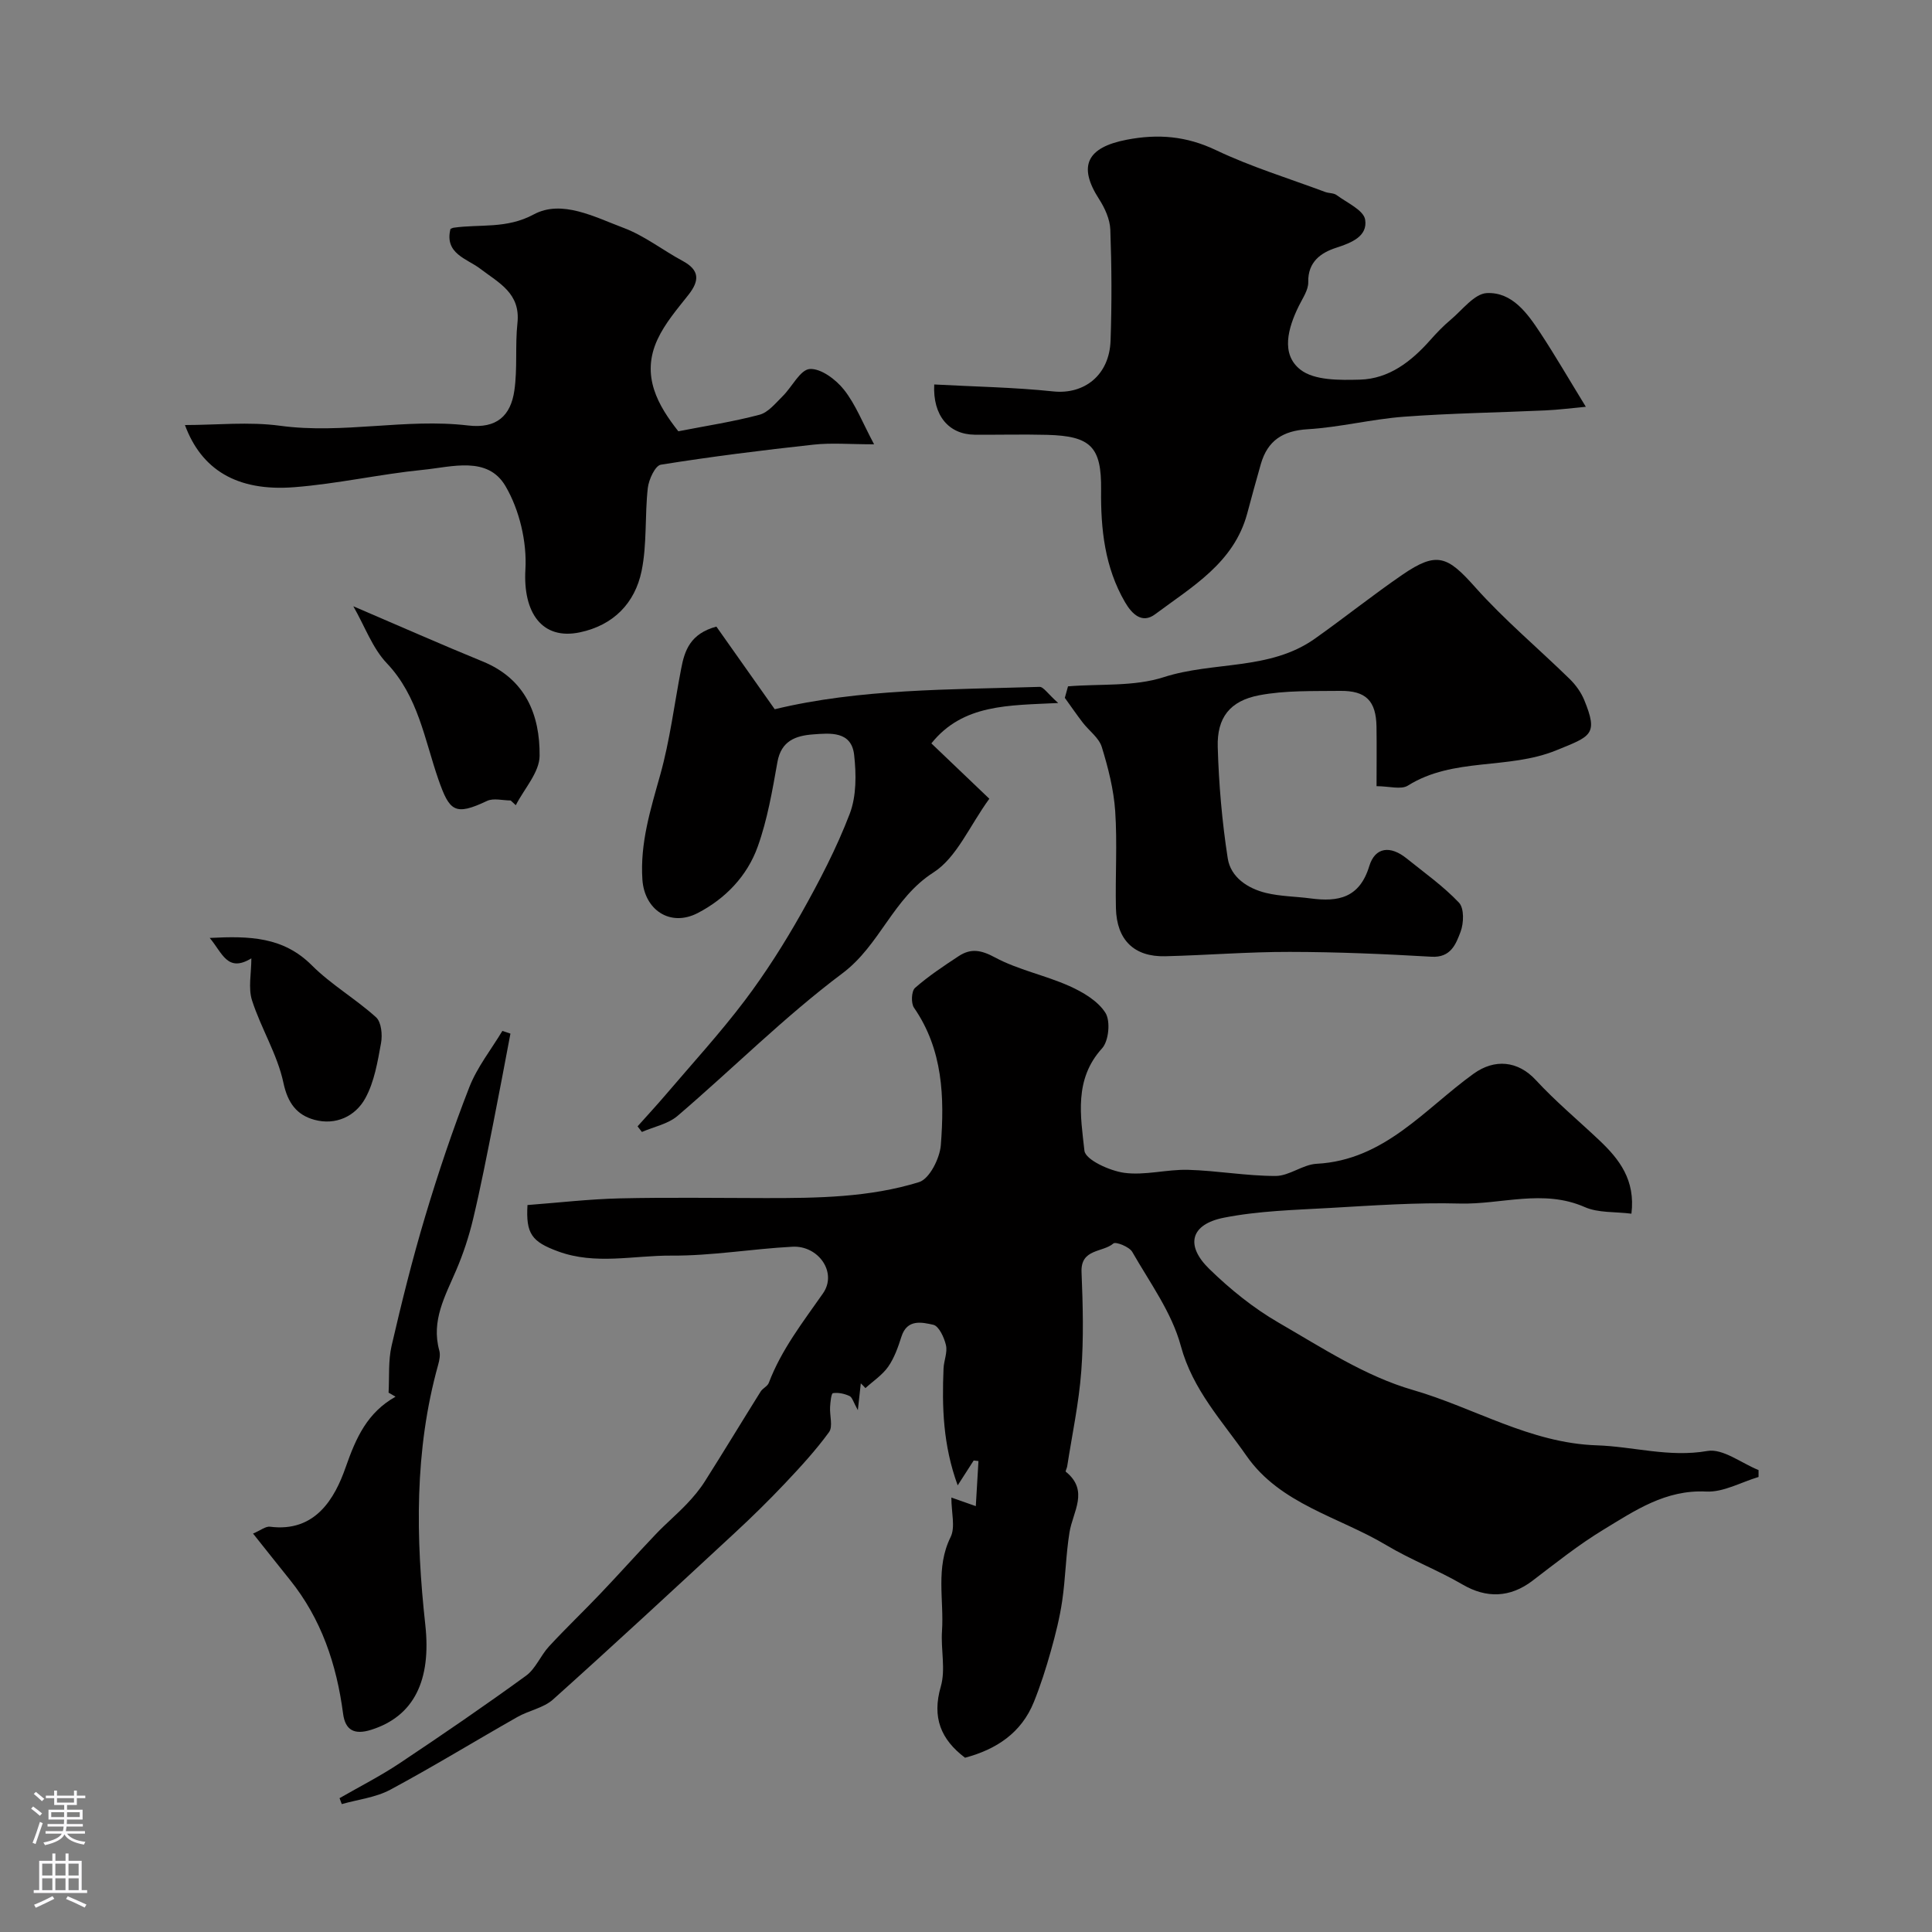 <svg enable-background="new 0 0 400 400" viewBox="0 0 400 400" xmlns="http://www.w3.org/2000/svg"><rect x="0" y="0" width="400" height="400" fill="#808080" stroke="none"/><g fill="#010000"><path d="m178.22 286.41c-.16 1.45-.32 2.91-.61 5.55-.93-1.65-1.15-2.67-1.73-2.93-1.04-.48-2.34-.77-3.43-.59-.35.06-.53 1.85-.59 2.86-.11 1.76.63 4.04-.22 5.21-2.75 3.78-5.95 7.25-9.17 10.66-3.32 3.51-6.77 6.89-10.31 10.17-12.49 11.57-24.98 23.15-37.66 34.52-1.96 1.76-5 2.27-7.39 3.63-8.79 4.99-17.42 10.28-26.32 15.06-3.01 1.61-6.67 2.01-10.03 2.97-.15-.41-.31-.82-.46-1.23 4.17-2.4 8.48-4.59 12.47-7.25 8.82-5.88 17.57-11.87 26.14-18.1 1.99-1.45 3.01-4.18 4.75-6.06 3.44-3.73 7.12-7.23 10.62-10.91 3.89-4.08 7.64-8.29 11.53-12.37 2.05-2.15 4.33-4.07 6.37-6.21 1.39-1.46 2.71-3.03 3.78-4.73 3.9-6.15 7.66-12.38 11.52-18.55.43-.69 1.42-1.09 1.69-1.8 2.61-6.88 7.05-12.56 11.22-18.53 3.03-4.34-.97-9.94-6.31-9.66-8.38.44-16.73 1.9-25.09 1.84-7.8-.05-15.72 1.98-23.47-.88-5.42-2-6.66-3.63-6.31-9.59 6.36-.48 12.74-1.23 19.13-1.38 10.04-.23 20.1-.07 30.15-.06 10.73.01 21.52-.12 31.8-3.31 2.15-.67 4.28-4.91 4.5-7.66.76-9.88.46-19.74-5.56-28.45-.64-.93-.53-3.43.21-4.09 2.8-2.46 5.94-4.54 9.07-6.6 2.49-1.63 4.61-1.27 7.48.28 4.8 2.58 10.37 3.68 15.39 5.92 2.82 1.26 5.93 3.09 7.49 5.56 1.08 1.71.69 5.82-.7 7.35-5.84 6.42-4.44 14.03-3.65 21.19.21 1.88 5.21 4.16 8.24 4.58 4.3.58 8.82-.74 13.23-.62 6.05.17 12.09 1.28 18.13 1.27 2.82-.01 5.61-2.37 8.47-2.52 14.04-.74 22.34-11.32 32.49-18.64 4.35-3.14 9.18-2.72 12.9 1.31 4.09 4.43 8.76 8.32 13.15 12.47 4.13 3.91 7.49 8.2 6.64 15.19-3.37-.43-6.86-.13-9.67-1.37-8.63-3.79-17.29-.5-25.9-.73-8.92-.24-17.87.4-26.79.91-7.36.42-14.82.6-22.01 2.02-6.91 1.36-8.06 5.71-3.03 10.61 4.31 4.2 9.14 8.11 14.33 11.11 8.98 5.19 17.99 11.11 27.79 13.94 12.72 3.67 24.28 11.01 38.1 11.47 7.6.25 14.99 2.55 22.9 1.17 3.21-.56 7.05 2.53 10.6 3.95v1.43c-3.62 1.08-7.29 3.2-10.84 3.02-8.42-.42-14.76 3.94-21.27 7.89-5.15 3.12-9.9 6.92-14.7 10.58-4.65 3.54-9.55 3.65-14.45.79-5.11-2.98-10.72-5.12-15.79-8.15-9.85-5.89-21.99-8.48-28.97-18.51-5.02-7.21-11.13-13.64-13.6-22.77-1.86-6.9-6.42-13.1-10.05-19.45-.61-1.06-3.42-2.17-3.91-1.74-2.21 1.9-6.79 1.04-6.59 5.91.28 6.82.46 13.69-.05 20.48-.49 6.62-1.9 13.17-2.92 19.75-.06.39-.41 1.01-.29 1.11 4.87 3.93 1.47 8.25.77 12.54-.76 4.68-.82 9.48-1.51 14.18-.51 3.51-1.39 6.98-2.35 10.4-1 3.56-2.13 7.11-3.51 10.54-2.59 6.43-7.78 9.83-14.26 11.56-5.01-3.79-6.88-8.33-5.01-14.77 1.02-3.54-.02-7.63.24-11.44.44-6.48-1.38-13.09 1.78-19.47 1.02-2.06.16-5.05.16-8.19 1.87.65 3.57 1.25 5.06 1.78.19-3.17.37-6.25.55-9.34-.33-.04-.66-.08-.99-.11-.93 1.45-1.87 2.91-3.31 5.15-3.06-8.38-3.26-16.26-2.93-24.2.07-1.63.85-3.34.5-4.83-.37-1.59-1.46-3.96-2.63-4.22-2.31-.51-5.4-1.26-6.58 2.44-.69 2.16-1.47 4.4-2.74 6.23-1.21 1.73-3.12 2.98-4.72 4.44-.31-.36-.64-.67-.96-.98z"/><path d="m193.42 79.6c8.22.45 16.49.58 24.67 1.44 6.37.66 11.59-3.34 11.84-10.5.27-7.65.23-15.33-.05-22.99-.08-2.15-1.13-4.47-2.33-6.33-4.42-6.85-2.53-10.7 5.72-12.29 6.48-1.25 12.34-.77 18.45 2.14 7.28 3.47 15.08 5.85 22.66 8.68.76.28 1.75.19 2.35.64 2.14 1.59 5.6 3.12 5.91 5.09.54 3.42-2.76 4.77-6.01 5.82-3.09 1-5.87 2.88-5.77 7.1.04 1.64-1.17 3.35-1.96 4.96-2.22 4.52-3.78 9.94.32 13.16 2.9 2.28 8.16 2.19 12.34 2.08 6.03-.17 10.63-3.76 14.55-8.18 1.32-1.49 2.72-2.95 4.25-4.23 2.41-2.02 4.89-5.38 7.47-5.51 5.27-.25 8.43 4.22 11.12 8.31 3.04 4.62 5.81 9.41 9.38 15.23-2.99.28-5.69.63-8.4.75-9.76.45-19.55.58-29.29 1.31-6.67.5-13.25 2.19-19.92 2.59-5.15.31-8.27 2.36-9.67 7.18-.99 3.42-1.91 6.87-2.84 10.31-2.77 10.21-11.42 15.11-19.06 20.82-2.68 2-4.77 0-6.23-2.51-4.19-7.21-5.04-15.11-4.95-23.24.1-8.92-2.12-11.16-11.19-11.4-4.99-.13-10 .01-14.99-.03-5.33-.05-8.69-3.94-8.37-10.4z"/><path d="m221.12 142.1c6.64-.55 13.65.09 19.82-1.9 10.3-3.32 21.92-1.34 31.26-7.95 6.12-4.33 11.99-9.03 18.17-13.27 7.11-4.87 9.31-3.86 15.02 2.56 6.04 6.78 13.08 12.67 19.6 19.04 1.24 1.21 2.34 2.74 3 4.33 2.97 7.23 1.4 7.51-5.77 10.43-9.99 4.08-21.31 1.4-30.73 7.31-1.42.89-3.88.12-6.49.12 0-4.08.05-8.2-.01-12.31-.09-5.34-2.16-7.49-7.56-7.42-5.59.07-11.3-.13-16.74.91-6.08 1.16-8.75 4.66-8.57 10.71.22 7.7.89 15.44 2.07 23.05.61 3.91 4.11 6.23 7.91 7.16 3 .73 6.18.73 9.26 1.14 5.71.76 10.13-.09 12.14-6.71 1.21-3.96 4.38-4.26 7.69-1.6 3.7 2.98 7.63 5.76 10.88 9.19 1.09 1.15 1 4.24.33 6.01-.96 2.53-2 5.42-6.04 5.18-9.76-.57-19.54-.99-29.32-1-8.6-.02-17.19.69-25.79.9-6.45.16-10.06-3.38-10.21-9.97-.15-6.69.3-13.41-.15-20.08-.31-4.48-1.45-8.97-2.78-13.28-.59-1.91-2.64-3.35-3.95-5.06-1.28-1.67-2.47-3.4-3.7-5.11.21-.8.43-1.59.66-2.38z"/><path d="m140.44 89.29c5.81-1.13 11.38-1.98 16.8-3.42 1.81-.48 3.32-2.38 4.78-3.82 1.96-1.92 3.64-5.51 5.63-5.65 2.3-.16 5.41 2.17 7.08 4.28 2.42 3.05 3.87 6.87 6.24 11.31-5.02 0-8.83-.34-12.55.07-10.56 1.15-21.11 2.47-31.6 4.15-1.17.19-2.5 3.07-2.7 4.83-.64 5.71-.14 11.62-1.29 17.2-1.38 6.64-5.83 11.22-12.78 12.68-7.84 1.65-11.79-4.09-11.27-13.02.33-5.71-1.23-12.32-4.12-17.25-3.7-6.32-11.11-3.97-17.07-3.38-8.93.89-17.75 2.91-26.69 3.6-11.96.93-19.23-3.73-22.61-12.87 6.54 0 13.24-.73 19.71.15 13.03 1.77 25.97-1.59 38.9-.06 5.95.71 8.84-2.04 9.59-7.22.67-4.59.14-9.34.64-13.97.67-6.2-3.83-8.31-7.74-11.29-2.7-2.06-7.42-3.08-6.12-8.22.31-.12.46-.22.62-.24 5.52-.79 10.96.29 16.62-2.76 5.81-3.13 12.62.55 18.57 2.78 4.34 1.62 8.14 4.64 12.27 6.86 3.55 1.92 3.48 4.1 1.18 7.02-2.31 2.93-4.84 5.86-6.39 9.2-3.54 7.59.17 13.79 4.3 19.04z"/><path d="m148.32 129.73c3.83 5.42 7.83 11.09 12.08 17.11 17.57-4.25 36.23-4.05 54.82-4.63.82-.03 1.68 1.4 3.87 3.34-10.27.51-19.72.19-26.26 8.36 4.19 4 8.28 7.91 12 11.46-4.13 5.68-6.76 12.19-11.58 15.27-8.39 5.37-11.04 15.03-18.83 20.87-12.01 9-22.71 19.75-34.15 29.53-1.97 1.68-4.89 2.24-7.37 3.32-.3-.39-.6-.77-.9-1.16 1.97-2.21 3.98-4.38 5.9-6.63 5.48-6.43 11.2-12.68 16.29-19.41 4.31-5.71 8.18-11.81 11.7-18.04 3.75-6.67 7.32-13.52 10.04-20.64 1.4-3.67 1.36-8.18.91-12.19-.56-4.96-4.94-4.51-8.53-4.24-3.57.27-6.57 1.33-7.35 5.71-1.05 5.9-2.07 11.91-4.08 17.52-2.17 6.08-6.7 10.8-12.45 13.77-5.67 2.92-11.01-.65-11.43-6.96-.5-7.54 1.69-14.51 3.69-21.65 2.01-7.17 2.92-14.66 4.34-22 .71-3.78 1.9-7.25 7.29-8.71z"/><path d="m80.45 288.33c.18-3.25-.09-6.6.63-9.72 2.08-8.99 4.31-17.96 6.96-26.8 2.7-9.02 5.71-17.97 9.13-26.73 1.62-4.14 4.52-7.78 6.84-11.64.56.19 1.11.37 1.67.56-1.17 6.14-2.31 12.29-3.53 18.42-1.33 6.67-2.62 13.36-4.2 19.97-.86 3.6-2.03 7.17-3.49 10.57-2.28 5.35-5.23 10.46-3.51 16.65.25.89.03 2-.23 2.94-4.96 17.77-4.64 35.85-2.66 53.91 1.24 11.39-2.31 18.86-11.19 21.67-3.51 1.11-5.39.1-5.84-3.35-1.34-10.18-4.49-19.6-11.01-27.7-2.43-3.02-4.83-6.06-7.63-9.57 1.58-.67 2.61-1.54 3.52-1.42 9.39 1.21 13.41-5.88 15.65-12.29 2.16-6.17 4.47-11.32 10.33-14.63-.48-.29-.96-.57-1.44-.84z"/><path d="m73.15 125.52c9.76 4.18 18.23 7.93 26.81 11.44 8.84 3.62 11.84 11.03 11.76 19.53-.03 3.42-3.19 6.81-4.93 10.22-.35-.33-.71-.65-1.06-.98-1.64 0-3.55-.54-4.89.09-6.67 3.16-7.77 2.15-10.07-4.43-2.87-8.24-4.17-17.22-10.69-24.08-2.96-3.11-4.51-7.56-6.93-11.79z"/><path d="m52.04 198.42c-4.97 3-5.98-1.1-8.62-4.23 8.29-.43 15.24-.23 21.14 5.67 4.01 4.01 9.08 6.94 13.3 10.76 1.1.99 1.34 3.63 1.03 5.33-.71 3.9-1.39 8.03-3.25 11.42-2.06 3.77-6.16 5.67-10.55 4.47-3.59-.98-5.51-3.4-6.41-7.66-1.25-5.88-4.64-11.27-6.5-17.06-.82-2.55-.14-5.59-.14-8.7z"/></g><path d="m6.44 374.46.42-.45c.65.47 1.27.95 1.85 1.44l-.45.49c-.65-.56-1.25-1.06-1.82-1.48m.93 7.33-.63-.26c.55-1.36 1.05-2.8 1.52-4.33.19.1.38.19.59.27-.46 1.29-.95 2.73-1.48 4.32m-.38-10.38.44-.42c.43.34 1.01.82 1.74 1.44l-.49.49c-.53-.51-1.09-1.01-1.69-1.51m2.5.35h1.72v-1.04h.59v1.04h3.52v-1.04h.59v1.04h1.75v.53h-1.75v1.42h-2.03v.97h3.22v2.03h-3.24c0 .35-.01.66-.03.93h3.32v.53h-3.37c-.03.27-.08.58-.15.94h3.96v.53h-3.71c.67.92 1.93 1.48 3.79 1.68-.13.24-.23.44-.29.59-2.13-.38-3.48-1.08-4.04-2.12-.43.97-1.77 1.72-4.03 2.23-.09-.19-.2-.37-.33-.55 2.1-.42 3.37-1.03 3.81-1.83h-3.36v-.53h3.58c.08-.29.13-.61.16-.94h-3.33v-.53h3.39c.02-.27.04-.58.04-.93h-3.23v-2.03h3.25v-.97h-2.07v-1.42h-1.73zm1.12 3.44v1h2.65c.01-.3.02-.44.01-.4v-.25-.35zm1.19-2h3.52v-.91h-3.52zm4.71 2h-2.63v.59c0 .15-.01.28-.01.4h2.64z" fill="#fbfafc"/><path d="m13.56 383.74h.63v1.52h2.72v6.07h1.13v.6h-11.06v-.6h1.13v-6.07h2.73v-1.52h.63v1.52h2.1v-1.52zm-2.69 8.83.38.56c-1.24.63-2.53 1.25-3.85 1.85-.1-.21-.21-.42-.34-.63 1.36-.55 2.63-1.15 3.81-1.78m-2.13-4.27h2.1v-2.45h-2.1zm0 3.04h2.1v-2.46h-2.1zm2.72-3.04h2.1v-2.45h-2.1zm0 3.04h2.1v-2.46h-2.1zm6.07 3.6c-1.41-.71-2.7-1.3-3.86-1.78l.35-.56c1.45.62 2.75 1.19 3.88 1.72zm-1.25-9.09h-2.1v2.45h2.1zm-2.09 5.49h2.1v-2.45h-2.1z" fill="#fbfafc"/></svg>